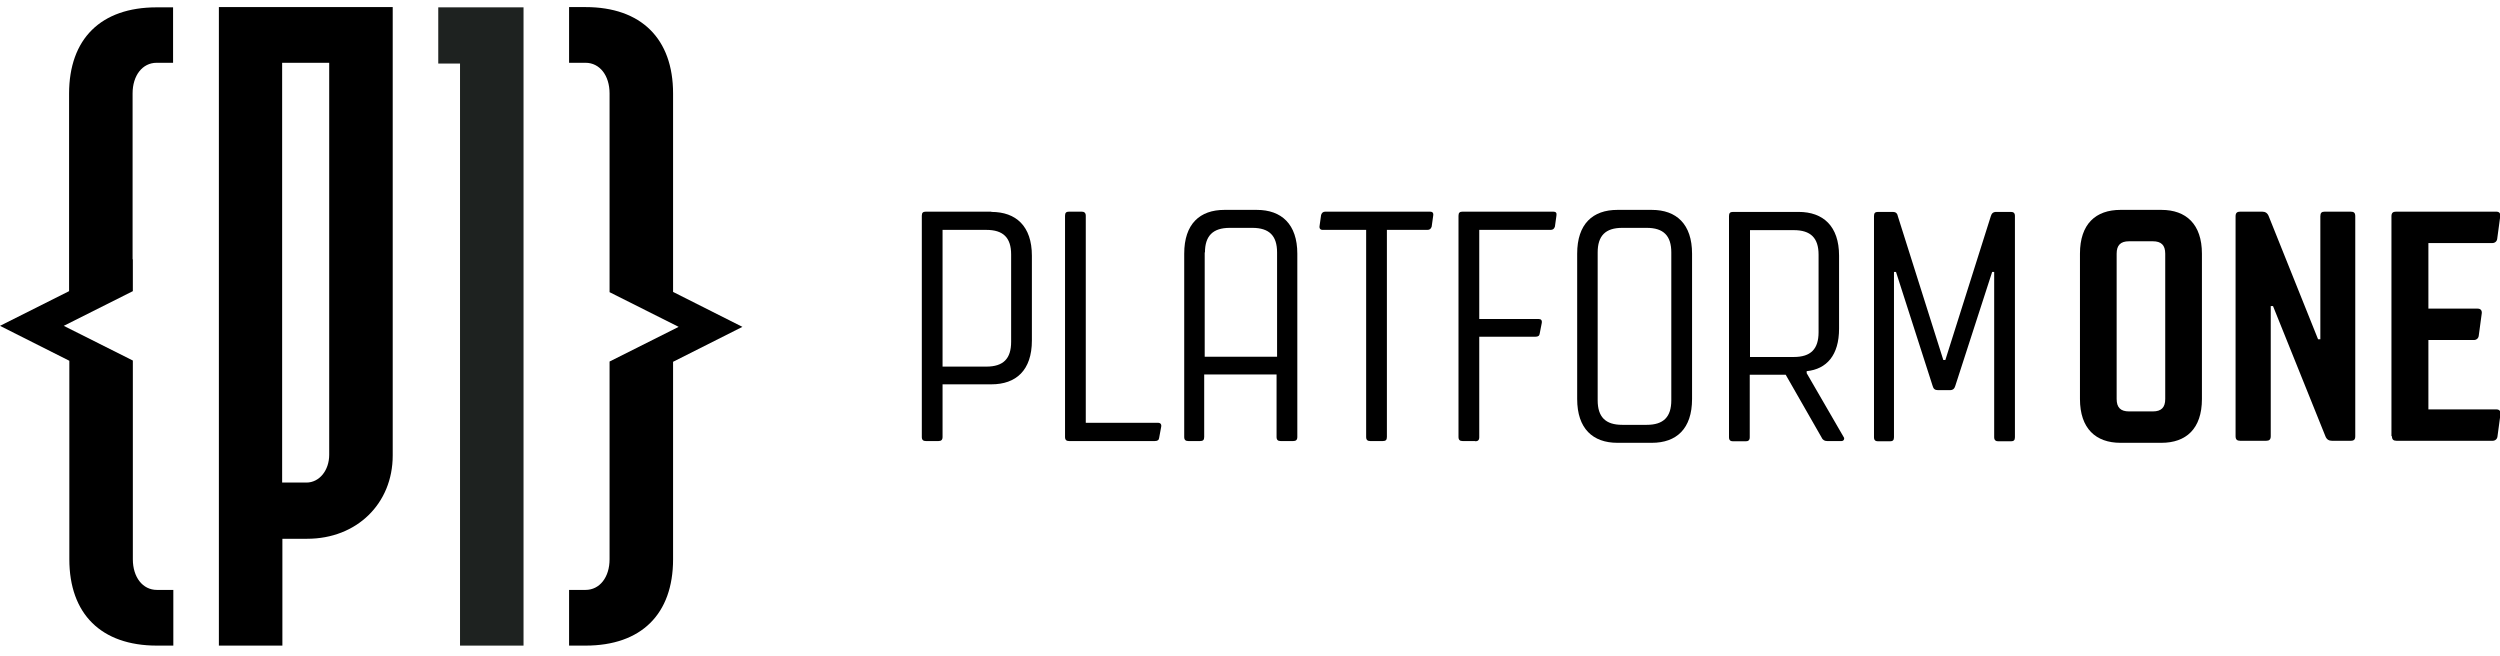 <svg viewBox="0 0 305 80" fill="#1E2220" xmlns="http://www.w3.org/2000/svg">
<g clip-path="url(#clip0_739_567)">
<path d="M26.703 0.865V78.764H34.451V65.73H37.477C43.527 65.73 47.911 61.436 47.911 55.568V0.865H26.703ZM40.163 55.475C40.163 57.39 38.959 58.873 37.384 58.873H34.421V7.66H40.163V55.475Z" fill="#1E2220" style="fill:#1E2220;fill:color(display-p3 0.118 0.133 0.126);fill-opacity:1;"/>
<path d="M53.468 0.896V7.753H56.123V78.764H63.871V0.896H53.468Z" fill="#1E2220" style="fill:#1E2220;"/>
<path d="M16.176 31.629V11.398C16.176 9.205 17.38 7.66 19.109 7.66H21.115V0.896H19.109C12.317 0.896 8.428 4.726 8.428 11.429V35.521L0 39.753L8.459 44.015V68.232C8.459 74.903 12.348 78.764 19.14 78.764H21.146V71.969H19.14C17.411 71.969 16.207 70.425 16.207 68.232V47.876V43.985L7.779 39.753L16.207 35.521V31.629H16.176Z" fill="#1E2220" style="fill:#1E2220;fill:color(display-p3 0.118 0.133 0.126);fill-opacity:1;"/>
<path d="M90.574 39.877L82.115 35.614V11.398C82.115 4.726 78.226 0.865 71.434 0.865H69.428V7.66H71.434C73.163 7.66 74.367 9.205 74.367 11.398V31.753V35.645L82.794 39.877L74.367 44.108V48V68.232C74.367 70.425 73.163 71.969 71.434 71.969H69.428V78.764H71.434C78.226 78.764 82.115 74.934 82.115 68.232V44.139L90.574 39.877Z" fill="#1E2220" style="fill:#1E2220;fill:color(display-p3 0.118 0.133 0.126);fill-opacity:1;"/>
<path d="M120.95 25.853C123.945 25.853 125.89 27.583 125.89 31.197V41.544C125.89 45.189 123.945 46.888 120.95 46.888H114.992V53.313C114.992 53.683 114.807 53.807 114.499 53.807H112.955C112.646 53.807 112.461 53.683 112.461 53.313V26.317C112.461 25.946 112.615 25.822 112.955 25.822H120.95V25.853ZM114.992 28.046V44.726H120.333C122.401 44.726 123.358 43.768 123.358 41.699V31.043C123.358 29.004 122.401 28.046 120.333 28.046H114.992Z" fill="#1E2220" style="fill:#1E2220;fill:color(display-p3 0.118 0.133 0.126);fill-opacity:1;"/>
<path d="M141.294 51.583C141.572 51.583 141.726 51.768 141.664 52.077L141.418 53.405C141.387 53.683 141.232 53.807 140.893 53.807H130.428C130.119 53.807 129.934 53.683 129.934 53.313V26.317C129.934 25.946 130.088 25.822 130.428 25.822H131.971C132.249 25.822 132.465 25.946 132.465 26.317V51.583H141.294Z" fill="#1E2220" style="fill:#1E2220;fill:color(display-p3 0.118 0.133 0.126);fill-opacity:1;"/>
<path d="M149.475 25.606H153.333C156.328 25.606 158.273 27.336 158.273 30.95V53.313C158.273 53.683 158.088 53.807 157.779 53.807H156.235C155.927 53.807 155.741 53.683 155.741 53.313V45.683H146.912V53.313C146.912 53.683 146.758 53.807 146.418 53.807H144.968C144.659 53.807 144.474 53.683 144.474 53.313V30.95C144.474 27.305 146.388 25.606 149.382 25.606H149.475ZM146.974 30.795V43.521H155.803V30.795C155.803 28.757 154.846 27.799 152.778 27.799H150.03C147.962 27.799 147.005 28.788 147.005 30.795H146.974Z" fill="#1E2220" style="fill:#1E2220;fill:color(display-p3 0.118 0.133 0.126);fill-opacity:1;"/>
<path d="M161.36 28.046C161.082 28.046 160.928 27.861 160.989 27.552L161.175 26.224C161.267 25.946 161.422 25.822 161.699 25.822H174.48C174.758 25.822 174.912 25.977 174.85 26.317L174.665 27.645C174.572 27.923 174.418 28.046 174.14 28.046H169.201V53.313C169.201 53.683 169.047 53.807 168.707 53.807H167.163C166.855 53.807 166.67 53.683 166.67 53.313V28.046H161.36Z" fill="#1E2220" style="fill:#1E2220;fill:color(display-p3 0.118 0.133 0.126);fill-opacity:1;"/>
<path d="M179.975 53.807H178.431C178.122 53.807 177.937 53.683 177.937 53.313V26.317C177.937 25.946 178.092 25.822 178.431 25.822H189.514C189.822 25.822 189.946 25.977 189.884 26.317L189.699 27.645C189.606 27.923 189.452 28.046 189.174 28.046H180.469V38.919H187.723C188.001 38.919 188.155 39.073 188.094 39.413L187.847 40.679C187.816 40.958 187.661 41.081 187.322 41.081H180.469V53.344C180.469 53.714 180.283 53.838 179.975 53.838V53.807Z" fill="#1E2220" style="fill:#1E2220;fill:color(display-p3 0.118 0.133 0.126);fill-opacity:1;"/>
<path d="M192.415 48.679V30.95C192.415 27.305 194.329 25.606 197.324 25.606H201.522C204.517 25.606 206.431 27.336 206.431 30.95V48.679C206.431 52.324 204.517 54.023 201.522 54.023H197.324C194.329 54.023 192.415 52.293 192.415 48.679ZM194.916 30.795V48.834C194.916 50.873 195.873 51.83 197.91 51.83H200.905C202.942 51.83 203.899 50.873 203.899 48.834V30.795C203.899 28.757 202.942 27.799 200.905 27.799H197.91C195.873 27.799 194.916 28.757 194.916 30.795Z" fill="#1E2220" style="fill:#1E2220;fill:color(display-p3 0.118 0.133 0.126);fill-opacity:1;"/>
<path d="M219.427 25.853C222.422 25.853 224.366 27.583 224.366 31.197V40.093C224.366 43.336 222.854 45.035 220.415 45.282V45.529L224.922 53.313C225.076 53.498 224.953 53.807 224.675 53.807H222.915C222.638 53.807 222.391 53.714 222.236 53.374L217.853 45.714H213.469V53.344C213.469 53.714 213.284 53.838 212.975 53.838H211.432C211.123 53.838 210.938 53.714 210.938 53.344V26.348C210.938 25.977 211.092 25.853 211.432 25.853H219.427ZM213.5 28.046V43.552H218.841C220.909 43.552 221.866 42.595 221.866 40.525V31.073C221.866 29.035 220.909 28.077 218.841 28.077H213.5V28.046Z" fill="#1E2220" style="fill:#1E2220;fill:color(display-p3 0.118 0.133 0.126);fill-opacity:1;"/>
<path d="M229.182 25.853H230.942C231.251 25.853 231.467 26.008 231.528 26.348L237.085 43.923H237.332L242.889 26.348C242.981 26.039 243.167 25.853 243.537 25.853H245.327C245.636 25.853 245.821 25.977 245.821 26.348V53.344C245.821 53.714 245.667 53.838 245.327 53.838H243.784C243.506 53.838 243.29 53.714 243.29 53.344V33.174H243.043L238.536 47.104C238.443 47.413 238.258 47.598 237.888 47.598H236.437C236.066 47.598 235.881 47.444 235.788 47.104L231.312 33.174H231.065V53.344C231.065 53.714 230.911 53.838 230.571 53.838H229.12C228.812 53.838 228.627 53.714 228.627 53.344V26.348C228.627 25.977 228.781 25.853 229.12 25.853H229.182Z" fill="#1E2220" style="fill:#1E2220;fill:color(display-p3 0.118 0.133 0.126);fill-opacity:1;"/>
<path d="M253.755 48.679V30.95C253.755 27.305 255.7 25.606 258.694 25.606H263.695C266.69 25.606 268.635 27.336 268.635 30.95V48.679C268.635 52.324 266.69 54.023 263.695 54.023H258.694C255.7 54.023 253.755 52.293 253.755 48.679ZM258.231 30.95V48.679C258.231 49.73 258.725 50.193 259.744 50.193H262.646C263.695 50.193 264.158 49.699 264.158 48.679V30.95C264.158 29.9 263.664 29.436 262.646 29.436H259.744C258.694 29.436 258.231 29.93 258.231 30.95Z" fill="#1E2220" style="fill:#1E2220;fill:color(display-p3 0.118 0.133 0.126);fill-opacity:1;"/>
<path d="M277.031 53.22C277.031 53.622 276.846 53.776 276.476 53.776H273.296C272.926 53.776 272.74 53.622 272.74 53.22V26.378C272.74 25.977 272.926 25.822 273.296 25.822H275.982C276.352 25.822 276.63 25.977 276.784 26.378L282.804 41.39H283.082V26.378C283.082 25.977 283.236 25.822 283.607 25.822H286.786C287.188 25.822 287.342 25.977 287.342 26.378V53.22C287.342 53.622 287.188 53.776 286.786 53.776H284.502C284.132 53.776 283.854 53.622 283.699 53.22L277.309 37.344H277.031V53.22Z" fill="#1E2220" style="fill:#1E2220;fill:color(display-p3 0.118 0.133 0.126);fill-opacity:1;"/>
<path d="M291.757 53.22V26.378C291.757 25.977 291.942 25.822 292.312 25.822H304.537C304.907 25.822 305.062 26.008 305.031 26.378L304.66 29.127C304.63 29.436 304.383 29.652 304.074 29.652H296.264V37.653H302.283C302.654 37.653 302.808 37.9 302.777 38.209L302.407 40.958C302.376 41.266 302.129 41.483 301.82 41.483H296.264V49.946H304.568C304.938 49.946 305.093 50.193 305.062 50.502L304.691 53.251C304.66 53.56 304.413 53.776 304.105 53.776H292.374C292.004 53.776 291.818 53.622 291.818 53.22H291.757Z" fill="#1E2220" style="fill:#1E2220;fill:color(display-p3 0.118 0.133 0.126);fill-opacity:1;"/>
</g>
<defs>
<clipPath id="clip0_739_567">
<rect width="305" height="80" fill="none" />
</clipPath>
</defs>
</svg>
